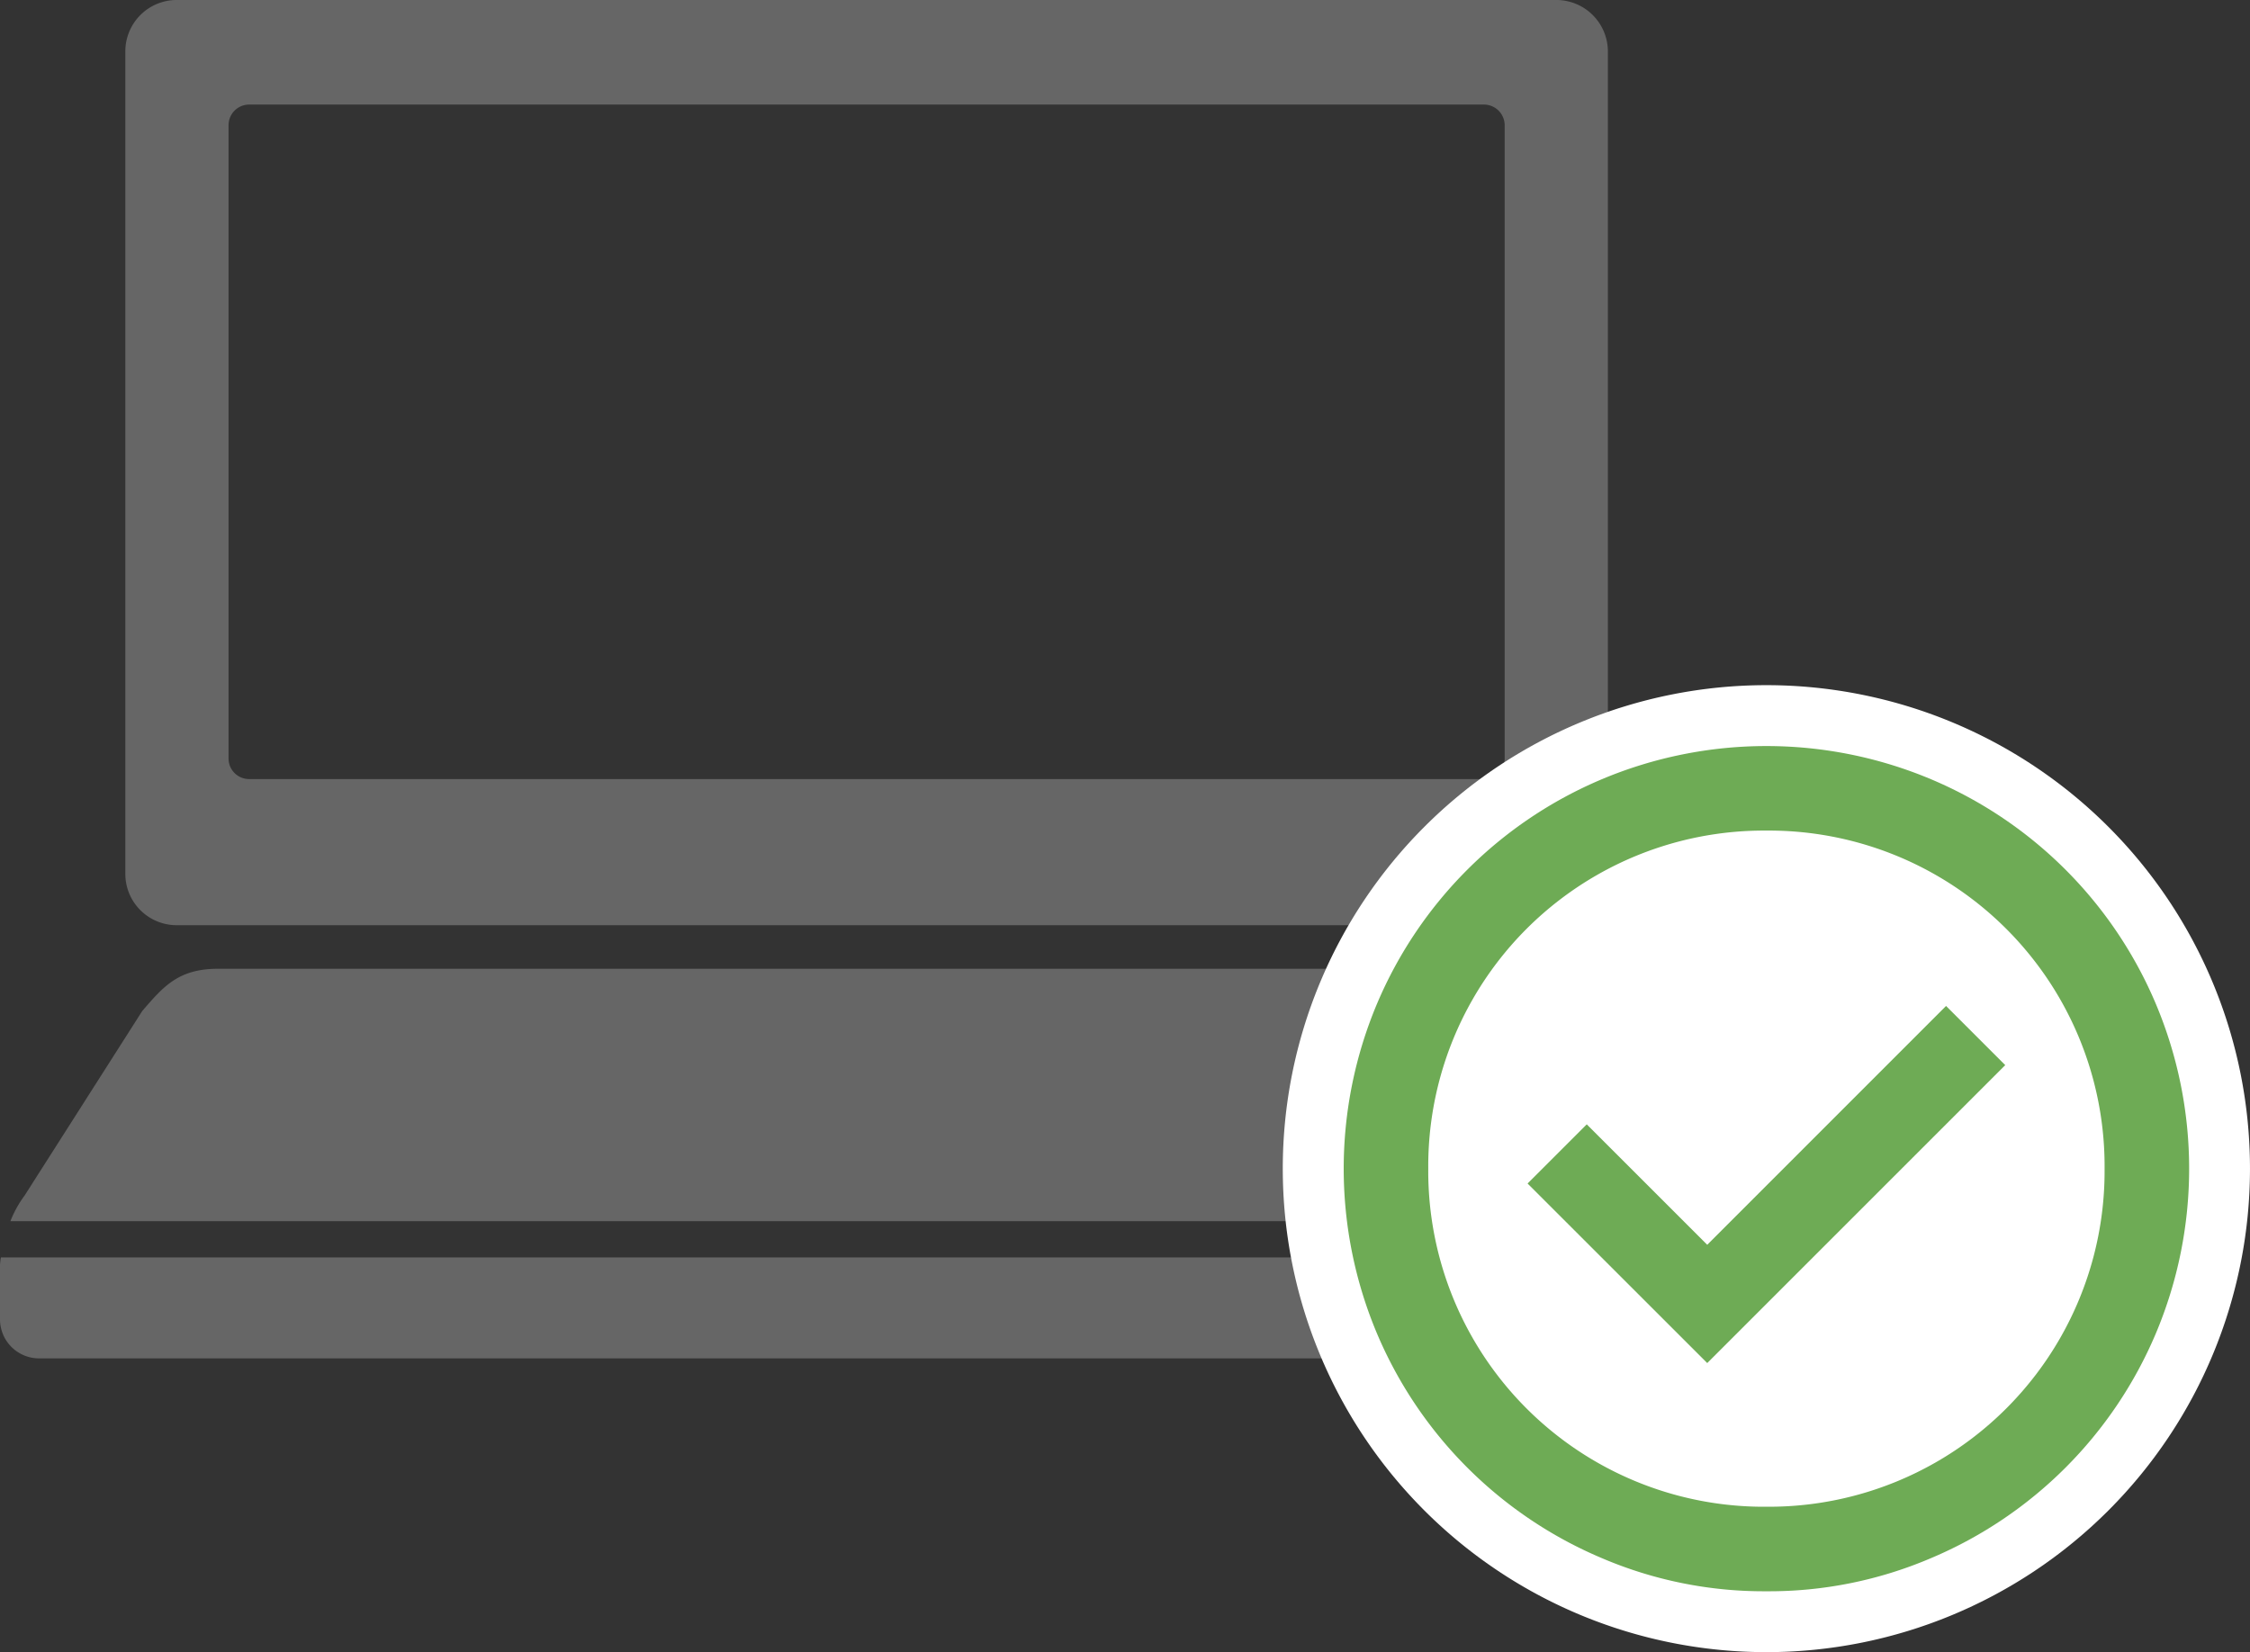 <svg id="icon_07" xmlns="http://www.w3.org/2000/svg" xmlns:xlink="http://www.w3.org/1999/xlink" width="172.954" height="127.028" viewBox="0 0 172.954 127.028">
  <rect x="0" y="0" width="172.954" height="127.028" fill="#333333" stroke="none"/>
  <defs>
    <clipPath id="clip-path">
      <rect id="長方形_310" data-name="長方形 310" width="172.954" height="127.028" fill="none"/>
    </clipPath>
  </defs>
  <g id="グループ_357" data-name="グループ 357" transform="translate(0 0)" clip-path="url(#clip-path)">
    <path id="パス_2100" data-name="パス 2100" d="M119.642,0H13.579A3.951,3.951,0,0,0,9.634,3.945V67.192a3.947,3.947,0,0,0,3.945,3.945H119.642a3.961,3.961,0,0,0,3.954-3.945V3.945A3.965,3.965,0,0,0,119.642,0m-3.98,58.328a1.59,1.59,0,0,1-1.579,1.573H19.145a1.577,1.577,0,0,1-1.576-1.573V9.624a1.581,1.581,0,0,1,1.576-1.582h94.938a1.594,1.594,0,0,1,1.579,1.582ZM.8,93.895a8.448,8.448,0,0,1,1.089-1.969l9.046-14.193c1.6-1.849,2.752-3.246,5.816-3.246h99.727c3.061,0,4.224,1.4,5.813,3.246l9.046,14.193a8.575,8.575,0,0,1,1.1,1.969ZM133.153,96.68a4.834,4.834,0,0,1,.068.575v4.188a3.006,3.006,0,0,1-3.006,3H2.993a3.005,3.005,0,0,1-2.993-3V97.255a5.614,5.614,0,0,1,.068-.575Z" transform="translate(0 -0.001)" fill="#666"/>
    <path id="パス_2101" data-name="パス 2101" d="M104.694,53.388A37.174,37.174,0,1,1,67.519,16.213a37.176,37.176,0,0,1,37.175,37.175" transform="translate(68.259 36.467)" fill="#fff"/>
    <path id="パス_2102" data-name="パス 2102" d="M59.782,71.643A25.8,25.8,0,0,0,85.777,45.648,25.8,25.8,0,0,0,59.782,19.654,25.8,25.8,0,0,0,33.788,45.648,25.8,25.8,0,0,0,59.782,71.643" transform="translate(75.999 44.207)" fill="#fff"/>
    <path id="パス_2103" data-name="パス 2103" d="M59.732,65.094,82.639,42.186,78.09,37.637,59.732,56l-9.261-9.26-4.549,4.549ZM64.281,82.64a31.647,31.647,0,0,1-12.672-2.557A32.463,32.463,0,0,1,34.345,62.819a32.677,32.677,0,0,1,0-25.345,32.442,32.442,0,0,1,17.264-17.26,32.639,32.639,0,0,1,25.345,0,32.422,32.422,0,0,1,17.26,17.26,32.639,32.639,0,0,1,0,25.345,32.442,32.442,0,0,1-17.26,17.264A31.647,31.647,0,0,1,64.281,82.64m0-6.5A25.8,25.8,0,0,0,90.275,50.147,25.8,25.8,0,0,0,64.281,24.153,25.8,25.8,0,0,0,38.287,50.147,25.8,25.8,0,0,0,64.281,76.141" transform="translate(71.501 39.708)" fill="#6eab55"/>
  </g>
</svg>
